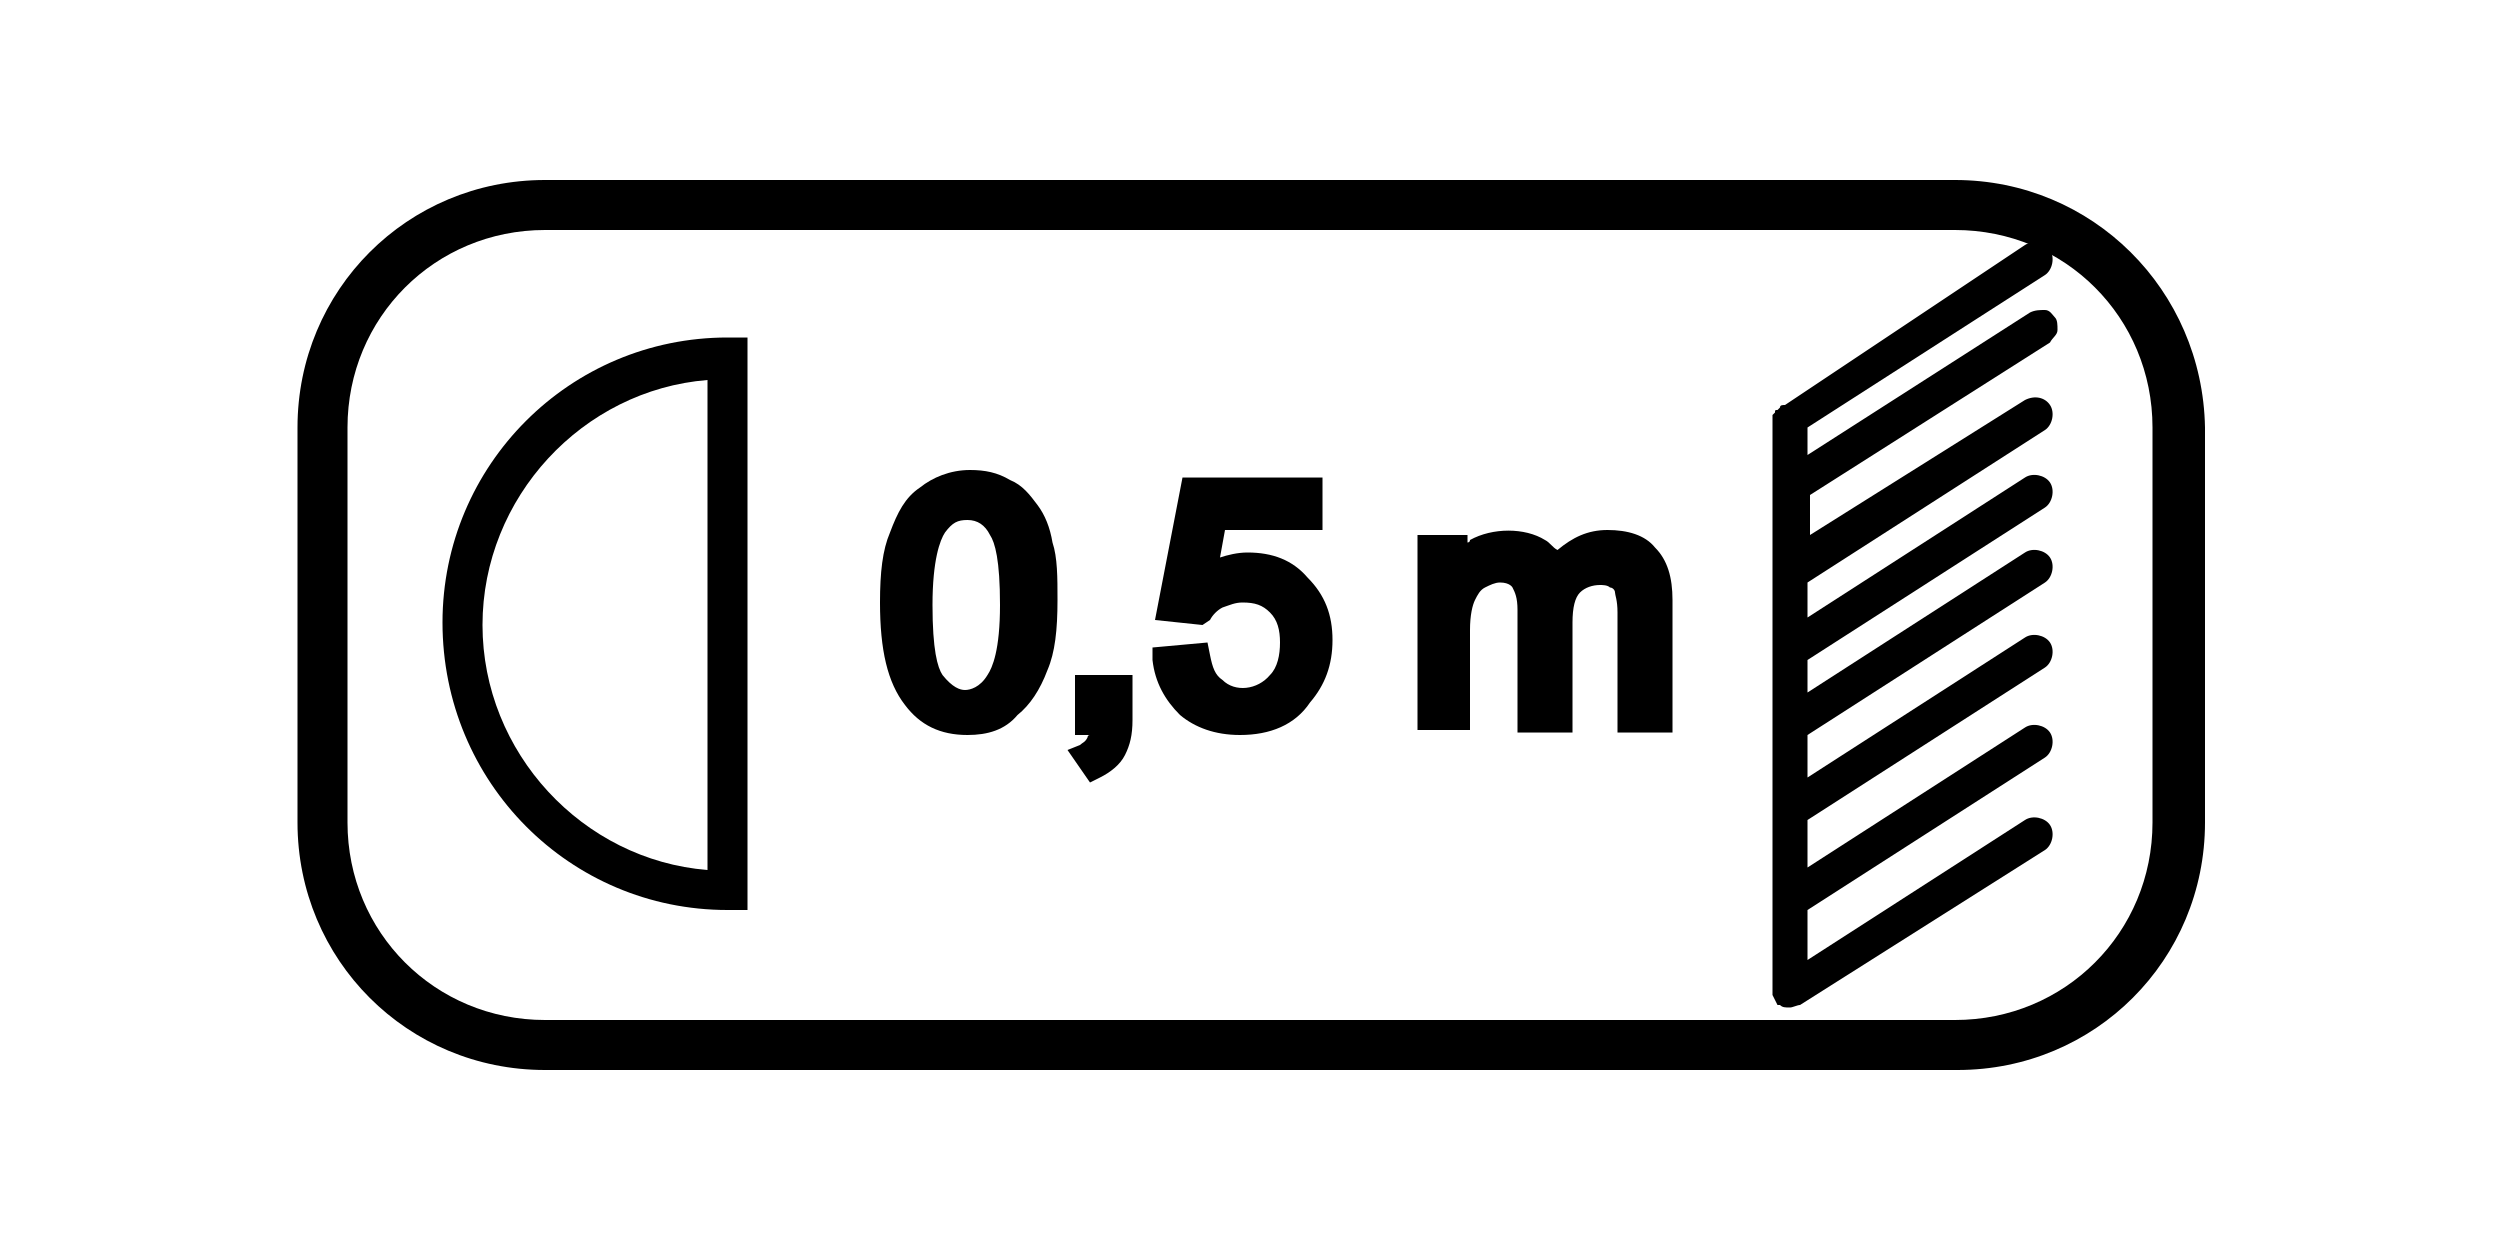 <?xml version="1.0" encoding="utf-8"?>
<!-- Generator: Adobe Illustrator 19.0.0, SVG Export Plug-In . SVG Version: 6.00 Build 0)  -->
<svg version="1.1" id="Livello_1" xmlns="http://www.w3.org/2000/svg" xmlns:xlink="http://www.w3.org/1999/xlink" x="0px" y="0px"
	 viewBox="0 0 100 50" style="enable-background:new 0 0 100 50;" xml:space="preserve">
<style type="text/css">
	.st0{clip-path:url(#SVGID_2_);}
</style>
<g>
	<defs>
		<rect id="SVGID_1_" width="100" height="50"/>
	</defs>
	<clipPath id="SVGID_2_">
		<use xlink:href="#SVGID_1_"  style="overflow:visible;"/>
	</clipPath>
	<path class="st0" d="M78.2,9.2c4.4,0,7.9,3.5,7.9,7.9v15.8c0,4.4-3.5,7.9-7.9,7.9H21.8c-4.4,0-7.9-3.5-7.9-7.9V17.1
		c0-4.4,3.5-7.9,7.9-7.9H50H78.2 M78.2,7.2H50H21.8c-5.5,0-9.9,4.4-9.9,9.9v15.8c0,5.5,4.4,9.9,9.9,9.9h56.5c5.5,0,9.9-4.4,9.9-9.9
		V17.1C88.1,11.6,83.7,7.2,78.2,7.2"/>
	<path class="st0" d="M29.4,35.9h-0.3c-6,0-10.9-4.9-10.9-11c0-6,4.9-10.9,10.9-10.9h0.3V35.9z M28.8,14.7c-5.5,0.2-10,4.7-10,10.3
		c0,5.6,4.5,10.1,10,10.3V14.7z"/>
	<path class="st0" d="M29.9,36.4h-0.8c-6.3,0-11.4-5.1-11.4-11.5c0-6.3,5.1-11.4,11.4-11.4h0.8V36.4z M28.3,15.2c-5,0.4-9,4.7-9,9.8
		c0,5.1,4,9.4,9,9.8V15.2z"/>
	<path class="st0" d="M71.9,19.6l9.8-6.3c0.1-0.1,0.1-0.2,0.1-0.3c-0.1-0.1-0.2-0.1-0.3-0.1l-9.6,6.2v-2.3l9.7-6.2
		c0.1-0.1,0.1-0.2,0.1-0.3c-0.1-0.1-0.2-0.1-0.3-0.1l-9.8,6.3c0,0,0,0,0,0c0,0,0,0,0,0.1c0,0,0,0,0,0.1c0,0,0,0,0,0v22.9
		c0,0,0,0,0,0.1c0,0,0,0,0,0.1c0,0,0,0,0,0c0,0,0.1,0.1,0.2,0.1c0,0,0.1,0,0.1,0l9.8-6.3c0.1-0.1,0.1-0.2,0.1-0.3
		c-0.1-0.1-0.2-0.1-0.3-0.1l-9.5,6.1V36l9.7-6.2c0.1-0.1,0.1-0.2,0.1-0.3c-0.1-0.1-0.2-0.1-0.3-0.1l-9.5,6.1v-3.1l9.7-6.2
		c0.1-0.1,0.1-0.2,0.1-0.3c-0.1-0.1-0.2-0.1-0.3-0.1L71.8,32v-2.9l9.7-6.2c0.1-0.1,0.1-0.2,0.1-0.3c-0.1-0.1-0.2-0.1-0.3-0.1
		l-9.5,6.1v-2.5l9.7-6.2c0.1-0.1,0.1-0.2,0.1-0.3c-0.1-0.1-0.2-0.1-0.3-0.1l-9.5,6.1v-2.6l9.7-6.2c0.1-0.1,0.1-0.2,0.1-0.3
		c-0.1-0.1-0.2-0.1-0.3-0.1l-9.5,6.1L71.9,19.6C71.8,19.6,71.8,19.6,71.9,19.6"/>
	<path class="st0" d="M71.6,40.3c-0.2,0-0.3,0-0.4-0.1l-0.1,0l-0.2-0.4c0,0,0-0.1,0-0.2v-23l0.1-0.1c0-0.1,0-0.1,0.1-0.1l0.1-0.1
		c0-0.1,0.1-0.1,0.2-0.1L81,9.8c0.3-0.2,0.8-0.1,1,0.2c0.2,0.3,0.1,0.8-0.2,1l-9.5,6.1v1.1l8.9-5.7c0.2-0.1,0.4-0.1,0.6-0.1
		c0.2,0,0.3,0.2,0.4,0.3c0.1,0.1,0.1,0.3,0.1,0.5c0,0.2-0.2,0.3-0.3,0.5l-9.6,6.1v1.6L81,16c0.4-0.2,0.8-0.1,1,0.2
		c0.2,0.3,0.1,0.8-0.2,1l-9.5,6.1v1.4l8.7-5.6c0.3-0.2,0.8-0.1,1,0.2c0.2,0.3,0.1,0.8-0.2,1l-9.5,6.1v1.3l8.7-5.6
		c0.3-0.2,0.8-0.1,1,0.2c0.2,0.3,0.1,0.8-0.2,1l-9.5,6.1v1.7l8.7-5.6c0.3-0.2,0.8-0.1,1,0.2c0.2,0.3,0.1,0.8-0.2,1l-9.5,6.1v1.9
		l8.7-5.6c0.3-0.2,0.8-0.1,1,0.2c0.2,0.3,0.1,0.8-0.2,1l-9.5,6.1v2l8.7-5.6c0.3-0.2,0.8-0.1,1,0.2c0.2,0.3,0.1,0.8-0.2,1L72,40.2
		C71.9,40.2,71.7,40.3,71.6,40.3"/>
	<path class="st0" d="M35.7,24.2c0-1.1,0.1-2,0.3-2.7c0.2-0.7,0.6-1.2,1-1.6c0.5-0.4,1-0.5,1.7-0.5c0.5,0,0.9,0.1,1.3,0.3
		c0.4,0.2,0.7,0.5,0.9,0.9c0.2,0.4,0.4,0.8,0.6,1.4c0.1,0.5,0.2,1.3,0.2,2.2c0,1.1-0.1,2-0.3,2.7c-0.2,0.7-0.6,1.2-1,1.6
		c-0.4,0.4-1,0.6-1.7,0.6c-0.9,0-1.6-0.3-2.1-1C36,27.2,35.7,25.9,35.7,24.2 M36.9,24.2c0,1.5,0.2,2.6,0.5,3.1
		c0.4,0.5,0.8,0.8,1.3,0.8c0.5,0,1-0.3,1.3-0.8c0.4-0.5,0.5-1.5,0.5-3.1c0-1.5-0.2-2.6-0.5-3.1c-0.4-0.5-0.8-0.8-1.3-0.8
		c-0.5,0-0.9,0.2-1.3,0.7C37.1,21.6,36.9,22.6,36.9,24.2"/>
	<path class="st0" d="M38.7,29.4c-1.1,0-1.9-0.4-2.5-1.2c-0.7-0.9-1-2.2-1-4.1c0-1.2,0.1-2.1,0.4-2.8c0.3-0.8,0.6-1.4,1.2-1.8
		c0.5-0.4,1.2-0.7,2-0.7c0.6,0,1.1,0.1,1.6,0.4c0.5,0.2,0.8,0.6,1.1,1c0.3,0.4,0.5,0.9,0.6,1.5c0.2,0.6,0.2,1.4,0.2,2.3
		c0,1.2-0.1,2.1-0.4,2.8c-0.3,0.8-0.7,1.4-1.2,1.8C40.2,29.2,39.5,29.4,38.7,29.4 M39.5,20c0.4,0.2,0.7,0.4,1,0.8
		c0.4,0.6,0.6,1.7,0.6,3.4c0,1.7-0.2,2.7-0.6,3.4c-0.3,0.4-0.6,0.7-0.9,0.8c0.2-0.1,0.4-0.2,0.6-0.3c0.4-0.3,0.7-0.7,0.9-1.3
		c0.2-0.6,0.3-1.5,0.3-2.5c0-0.9-0.1-1.6-0.2-2.1c-0.1-0.5-0.3-0.9-0.5-1.2c-0.2-0.3-0.4-0.5-0.8-0.7C39.7,20.1,39.6,20,39.5,20
		 M37.8,20.1c-0.2,0.1-0.3,0.2-0.4,0.3c-0.4,0.3-0.7,0.8-0.9,1.3c-0.2,0.6-0.3,1.5-0.3,2.5c0,1.6,0.3,2.8,0.8,3.5
		c0.2,0.3,0.5,0.5,0.9,0.6c-0.3-0.1-0.6-0.4-0.9-0.8c-0.4-0.6-0.6-1.7-0.6-3.4c0-1.7,0.2-2.8,0.7-3.4C37.2,20.4,37.5,20.2,37.8,20.1
		 M38.7,20.8c-0.4,0-0.6,0.1-0.9,0.5c-0.2,0.3-0.5,1.1-0.5,2.9s0.2,2.5,0.4,2.8c0.4,0.5,0.7,0.6,0.9,0.6c0.2,0,0.6-0.1,0.9-0.6
		c0.2-0.3,0.5-1,0.5-2.8c0-1.8-0.2-2.5-0.4-2.8C39.4,21,39.1,20.8,38.7,20.8"/>
	<path class="st0" d="M43.6,28.8v-1.3h1.3v1.3c0,0.5-0.1,0.9-0.3,1.2c-0.2,0.3-0.4,0.5-0.8,0.7l-0.3-0.5c0.2-0.1,0.4-0.3,0.5-0.5
		c0.1-0.2,0.2-0.5,0.2-0.9H43.6z"/>
	<path class="st0" d="M43.6,31.3l-0.9-1.3l0.5-0.2c0.1-0.1,0.2-0.1,0.3-0.3c0,0,0-0.1,0.1-0.1h-0.6V27h2.3v1.8c0,0.6-0.1,1-0.3,1.4
		c-0.2,0.4-0.6,0.7-1,0.9L43.6,31.3z"/>
	<path class="st0" d="M46.6,26.3l1.2-0.1c0.1,0.6,0.3,1,0.6,1.3c0.3,0.3,0.7,0.4,1.2,0.4c0.6,0,1-0.2,1.4-0.6c0.4-0.4,0.6-1,0.6-1.7
		c0-0.7-0.2-1.2-0.6-1.6c-0.4-0.4-0.9-0.6-1.4-0.6c-0.4,0-0.7,0.1-1,0.3c-0.3,0.2-0.5,0.4-0.7,0.7l-1.1-0.1l0.9-4.8h4.7v1.1h-3.7
		l-0.5,2.5c0.6-0.4,1.2-0.6,1.8-0.6c0.8,0,1.5,0.3,2.1,0.9c0.6,0.6,0.8,1.3,0.8,2.2c0,0.8-0.2,1.6-0.7,2.2c-0.6,0.8-1.4,1.1-2.5,1.1
		c-0.9,0-1.5-0.2-2.1-0.7C47,27.7,46.7,27.1,46.6,26.3"/>
	<path class="st0" d="M49.6,29.4c-1,0-1.8-0.3-2.4-0.8c-0.6-0.6-1-1.3-1.1-2.2l0-0.5l2.2-0.2l0.1,0.5c0.1,0.5,0.2,0.8,0.5,1
		c0.5,0.5,1.4,0.4,1.9-0.2c0.3-0.3,0.4-0.8,0.4-1.3c0-0.5-0.1-0.9-0.4-1.2c-0.3-0.3-0.6-0.4-1.1-0.4c-0.3,0-0.5,0.1-0.8,0.2
		c-0.2,0.1-0.4,0.3-0.5,0.5L48.1,25l-1.9-0.2l1.1-5.7h5.6v2.1H49l-0.2,1.1c0.3-0.1,0.7-0.2,1.1-0.2c1,0,1.8,0.3,2.4,1
		c0.7,0.7,1,1.5,1,2.5c0,1-0.3,1.8-0.9,2.5C51.8,29,50.8,29.4,49.6,29.4 M47.2,26.8c0.1,0.4,0.3,0.8,0.7,1.1
		c0.3,0.2,0.5,0.4,0.9,0.5c-0.2-0.1-0.4-0.2-0.6-0.4c-0.3-0.3-0.5-0.7-0.7-1.2L47.2,26.8z M49.6,23.1c0.7,0,1.3,0.2,1.8,0.7
		c0.5,0.5,0.7,1.1,0.7,1.9c0,0.8-0.2,1.5-0.7,2c-0.2,0.2-0.5,0.4-0.7,0.6c0.4-0.2,0.7-0.4,1-0.8c0.4-0.5,0.6-1.2,0.6-1.9
		c0-0.8-0.2-1.4-0.7-1.8C51.1,23.2,50.4,23,49.6,23.1 M47.4,23.9L47.4,23.9l0.8-3.8h3.6V20h-3.7L47.4,23.9z"/>
	<path class="st0" d="M57.1,28.8V22h1v1c0.2-0.3,0.5-0.6,0.8-0.8c0.4-0.2,0.8-0.3,1.2-0.3c0.5,0,0.9,0.1,1.2,0.3
		c0.3,0.2,0.5,0.5,0.7,0.9c0.5-0.8,1.2-1.2,2.1-1.2c0.7,0,1.2,0.2,1.6,0.6c0.4,0.4,0.5,0.9,0.5,1.7v4.7h-1.1v-4.3c0-0.5,0-0.8-0.1-1
		c-0.1-0.2-0.2-0.4-0.4-0.5c-0.2-0.1-0.4-0.2-0.7-0.2c-0.5,0-0.9,0.2-1.2,0.5c-0.3,0.3-0.5,0.8-0.5,1.5v3.9h-1.2v-4.4
		c0-0.5-0.1-0.9-0.3-1.2c-0.2-0.3-0.5-0.4-0.9-0.4c-0.3,0-0.6,0.1-0.9,0.3c-0.3,0.2-0.5,0.4-0.6,0.7c-0.1,0.3-0.2,0.8-0.2,1.4v3.5
		H57.1z"/>
	<path class="st0" d="M66.8,29.3h-2.1v-4.8c0-0.5-0.1-0.7-0.1-0.8c0-0.1-0.1-0.2-0.2-0.2c-0.1-0.1-0.3-0.1-0.4-0.1
		c-0.3,0-0.6,0.1-0.8,0.3c-0.2,0.2-0.3,0.6-0.3,1.2v4.4h-2.2v-4.9c0-0.5-0.1-0.7-0.2-0.9c0,0-0.1-0.2-0.5-0.2
		c-0.2,0-0.4,0.1-0.6,0.2c-0.2,0.1-0.3,0.3-0.4,0.5c-0.1,0.2-0.2,0.6-0.2,1.2v4h-2.1v-7.8h2v0.3c0,0,0.1,0,0.1-0.1
		c0.9-0.5,2.2-0.5,3,0c0.2,0.1,0.3,0.3,0.5,0.4c0.6-0.5,1.2-0.8,2-0.8c0.8,0,1.5,0.2,1.9,0.7c0.5,0.5,0.7,1.2,0.7,2.1V29.3z
		 M65.7,28.3h0.1v-4.2c0-0.6-0.1-1.1-0.4-1.4c-0.3-0.3-0.7-0.4-1.3-0.4c0.3,0,0.6,0.1,0.8,0.3c0.3,0.2,0.5,0.4,0.6,0.7
		c0.1,0.3,0.1,0.6,0.1,1.2V28.3z M61.6,28.3h0.2v-3.4c0-0.3,0-0.6,0.1-0.9l-0.3-0.7c-0.1-0.3-0.3-0.5-0.5-0.6
		c-0.3-0.2-0.6-0.3-1.1-0.2c0.6,0,1,0.3,1.2,0.6c0.3,0.3,0.4,0.8,0.4,1.4V28.3z M57.6,28.3h0.1v-3c0-0.3,0-0.6,0-0.9l-0.2,0.3l0-2.2
		V28.3z"/>
</g>
</svg>
